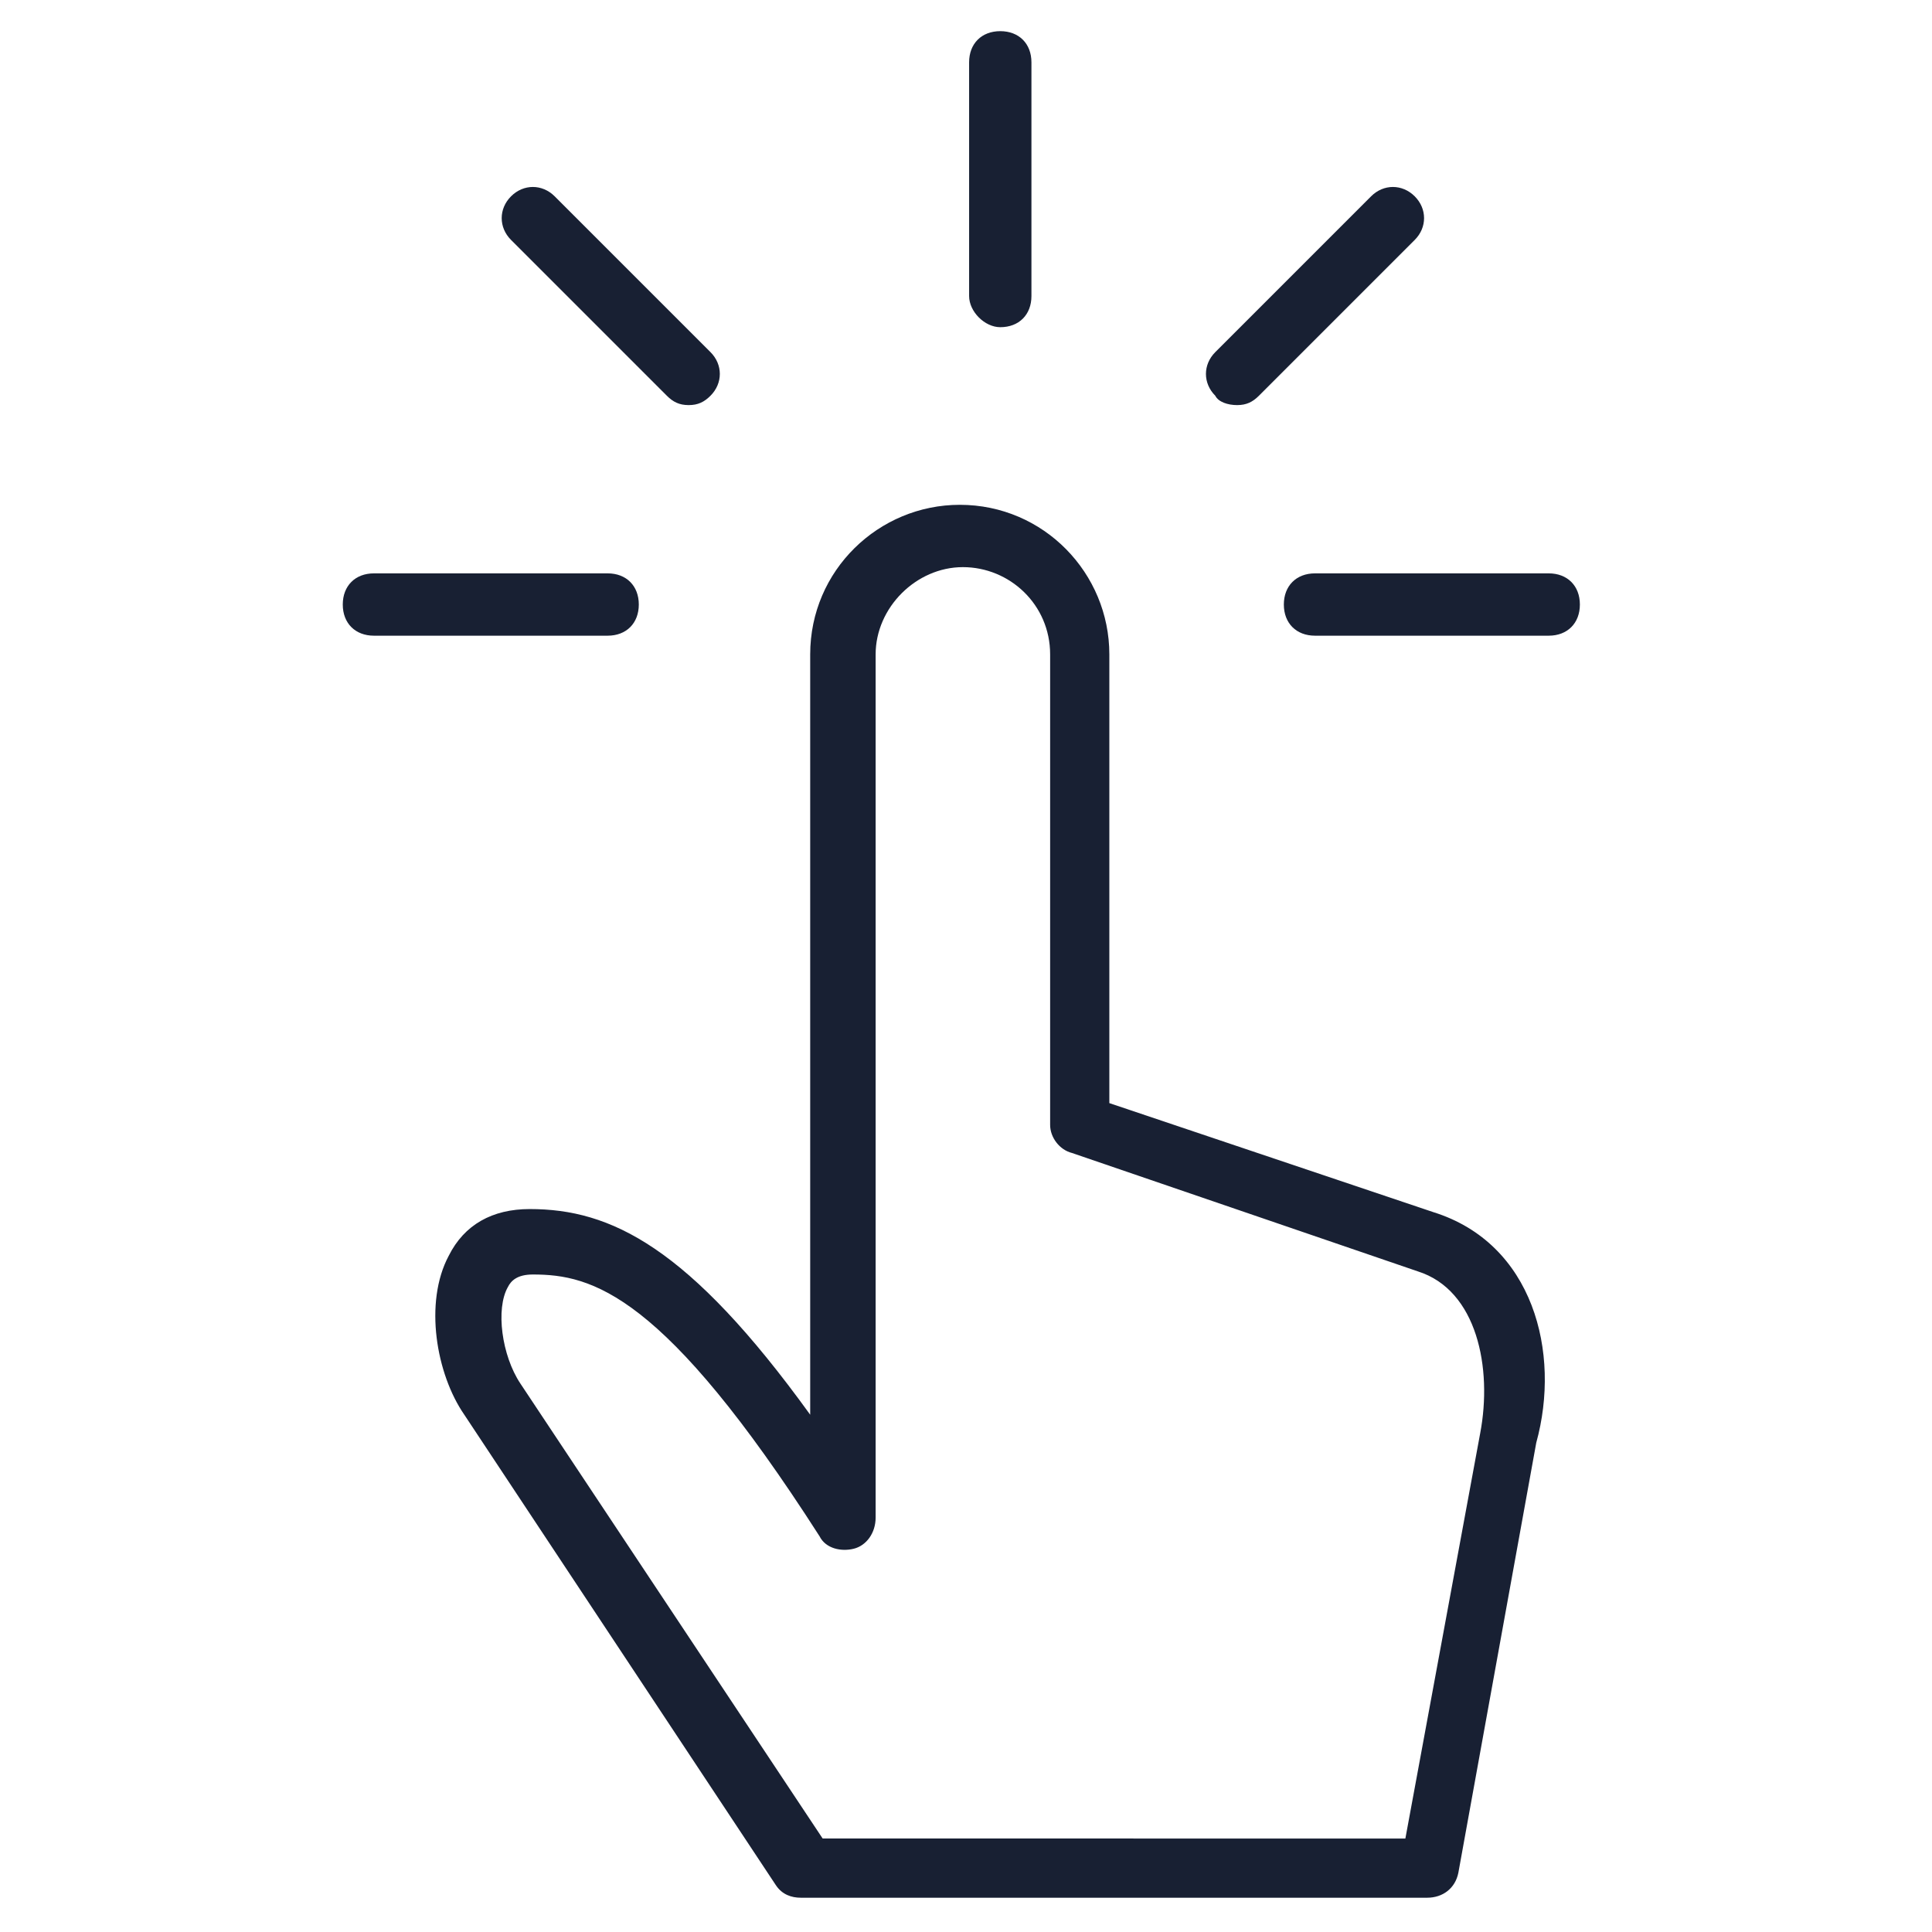 <?xml version="1.0" encoding="utf-8"?>
<!-- Generator: Adobe Illustrator 18.0.0, SVG Export Plug-In . SVG Version: 6.00 Build 0)  -->
<!DOCTYPE svg PUBLIC "-//W3C//DTD SVG 1.1//EN" "http://www.w3.org/Graphics/SVG/1.1/DTD/svg11.dtd">
<svg version="1.1" id="Camada_1" xmlns="http://www.w3.org/2000/svg" xmlns:xlink="http://www.w3.org/1999/xlink" x="0px" y="0px"
	 viewBox="0 0 62 62" enable-background="new 0 0 62 62" xml:space="preserve">
<path fill="#182033" d="M46,38.9l-10.4-3.5V21c0-2.6-2.1-4.8-4.8-4.8c-2.6,0-4.8,2.1-4.8,4.8v24.4c-3.9-5.4-6.4-6.6-9-6.6
	c-1.2,0-2.1,0.5-2.6,1.5c-0.8,1.5-0.4,3.8,0.5,5.1l10,15.1c0.2,0.3,0.5,0.4,0.8,0.4h20.1c0.5,0,0.9-0.3,1-0.8l2.5-13.8
	C50.1,43.4,49.2,39.9,46,38.9z M47.5,46l-2.4,13H26.4l-9.7-14.6c-0.6-0.9-0.8-2.4-0.4-3.1c0.1-0.2,0.3-0.4,0.8-0.4
	c1.9,0,4.2,0.6,9.2,8.4c0.2,0.4,0.7,0.5,1.1,0.4c0.4-0.1,0.7-0.5,0.7-1V21c0-1.5,1.3-2.8,2.8-2.8c1.5,0,2.8,1.2,2.8,2.8v15.1
	c0,0.4,0.3,0.8,0.7,0.9l11.1,3.8C47.4,41.4,47.9,43.9,47.5,46z"/>
<path fill="#182033" d="M39.7,13c0.3,0,0.5-0.1,0.7-0.3l5-5c0.4-0.4,0.4-1,0-1.4c-0.4-0.4-1-0.4-1.4,0l-5,5c-0.4,0.4-0.4,1,0,1.4
	C39.1,12.9,39.4,13,39.7,13z"/>
<path fill="#182033" d="M49.7,18.4h-7.5c-0.6,0-1,0.4-1,1s0.4,1,1,1h7.5c0.6,0,1-0.4,1-1S50.3,18.4,49.7,18.4z"/>
<path fill="#182033" d="M32.1,10.5c0.6,0,1-0.4,1-1V2c0-0.6-0.4-1-1-1c-0.6,0-1,0.4-1,1v7.5C31.1,10,31.6,10.5,32.1,10.5z"/>
<path fill="#182033" d="M21.4,12.7c0.2,0.2,0.4,0.3,0.7,0.3c0.3,0,0.5-0.1,0.7-0.3c0.4-0.4,0.4-1,0-1.4l-5-5c-0.4-0.4-1-0.4-1.4,0
	c-0.4,0.4-0.4,1,0,1.4L21.4,12.7z"/>
<path fill="#182033" d="M20.5,19.4c0-0.6-0.4-1-1-1H12c-0.6,0-1,0.4-1,1s0.4,1,1,1h7.5C20.1,20.4,20.5,20,20.5,19.4z"/>
</svg>
